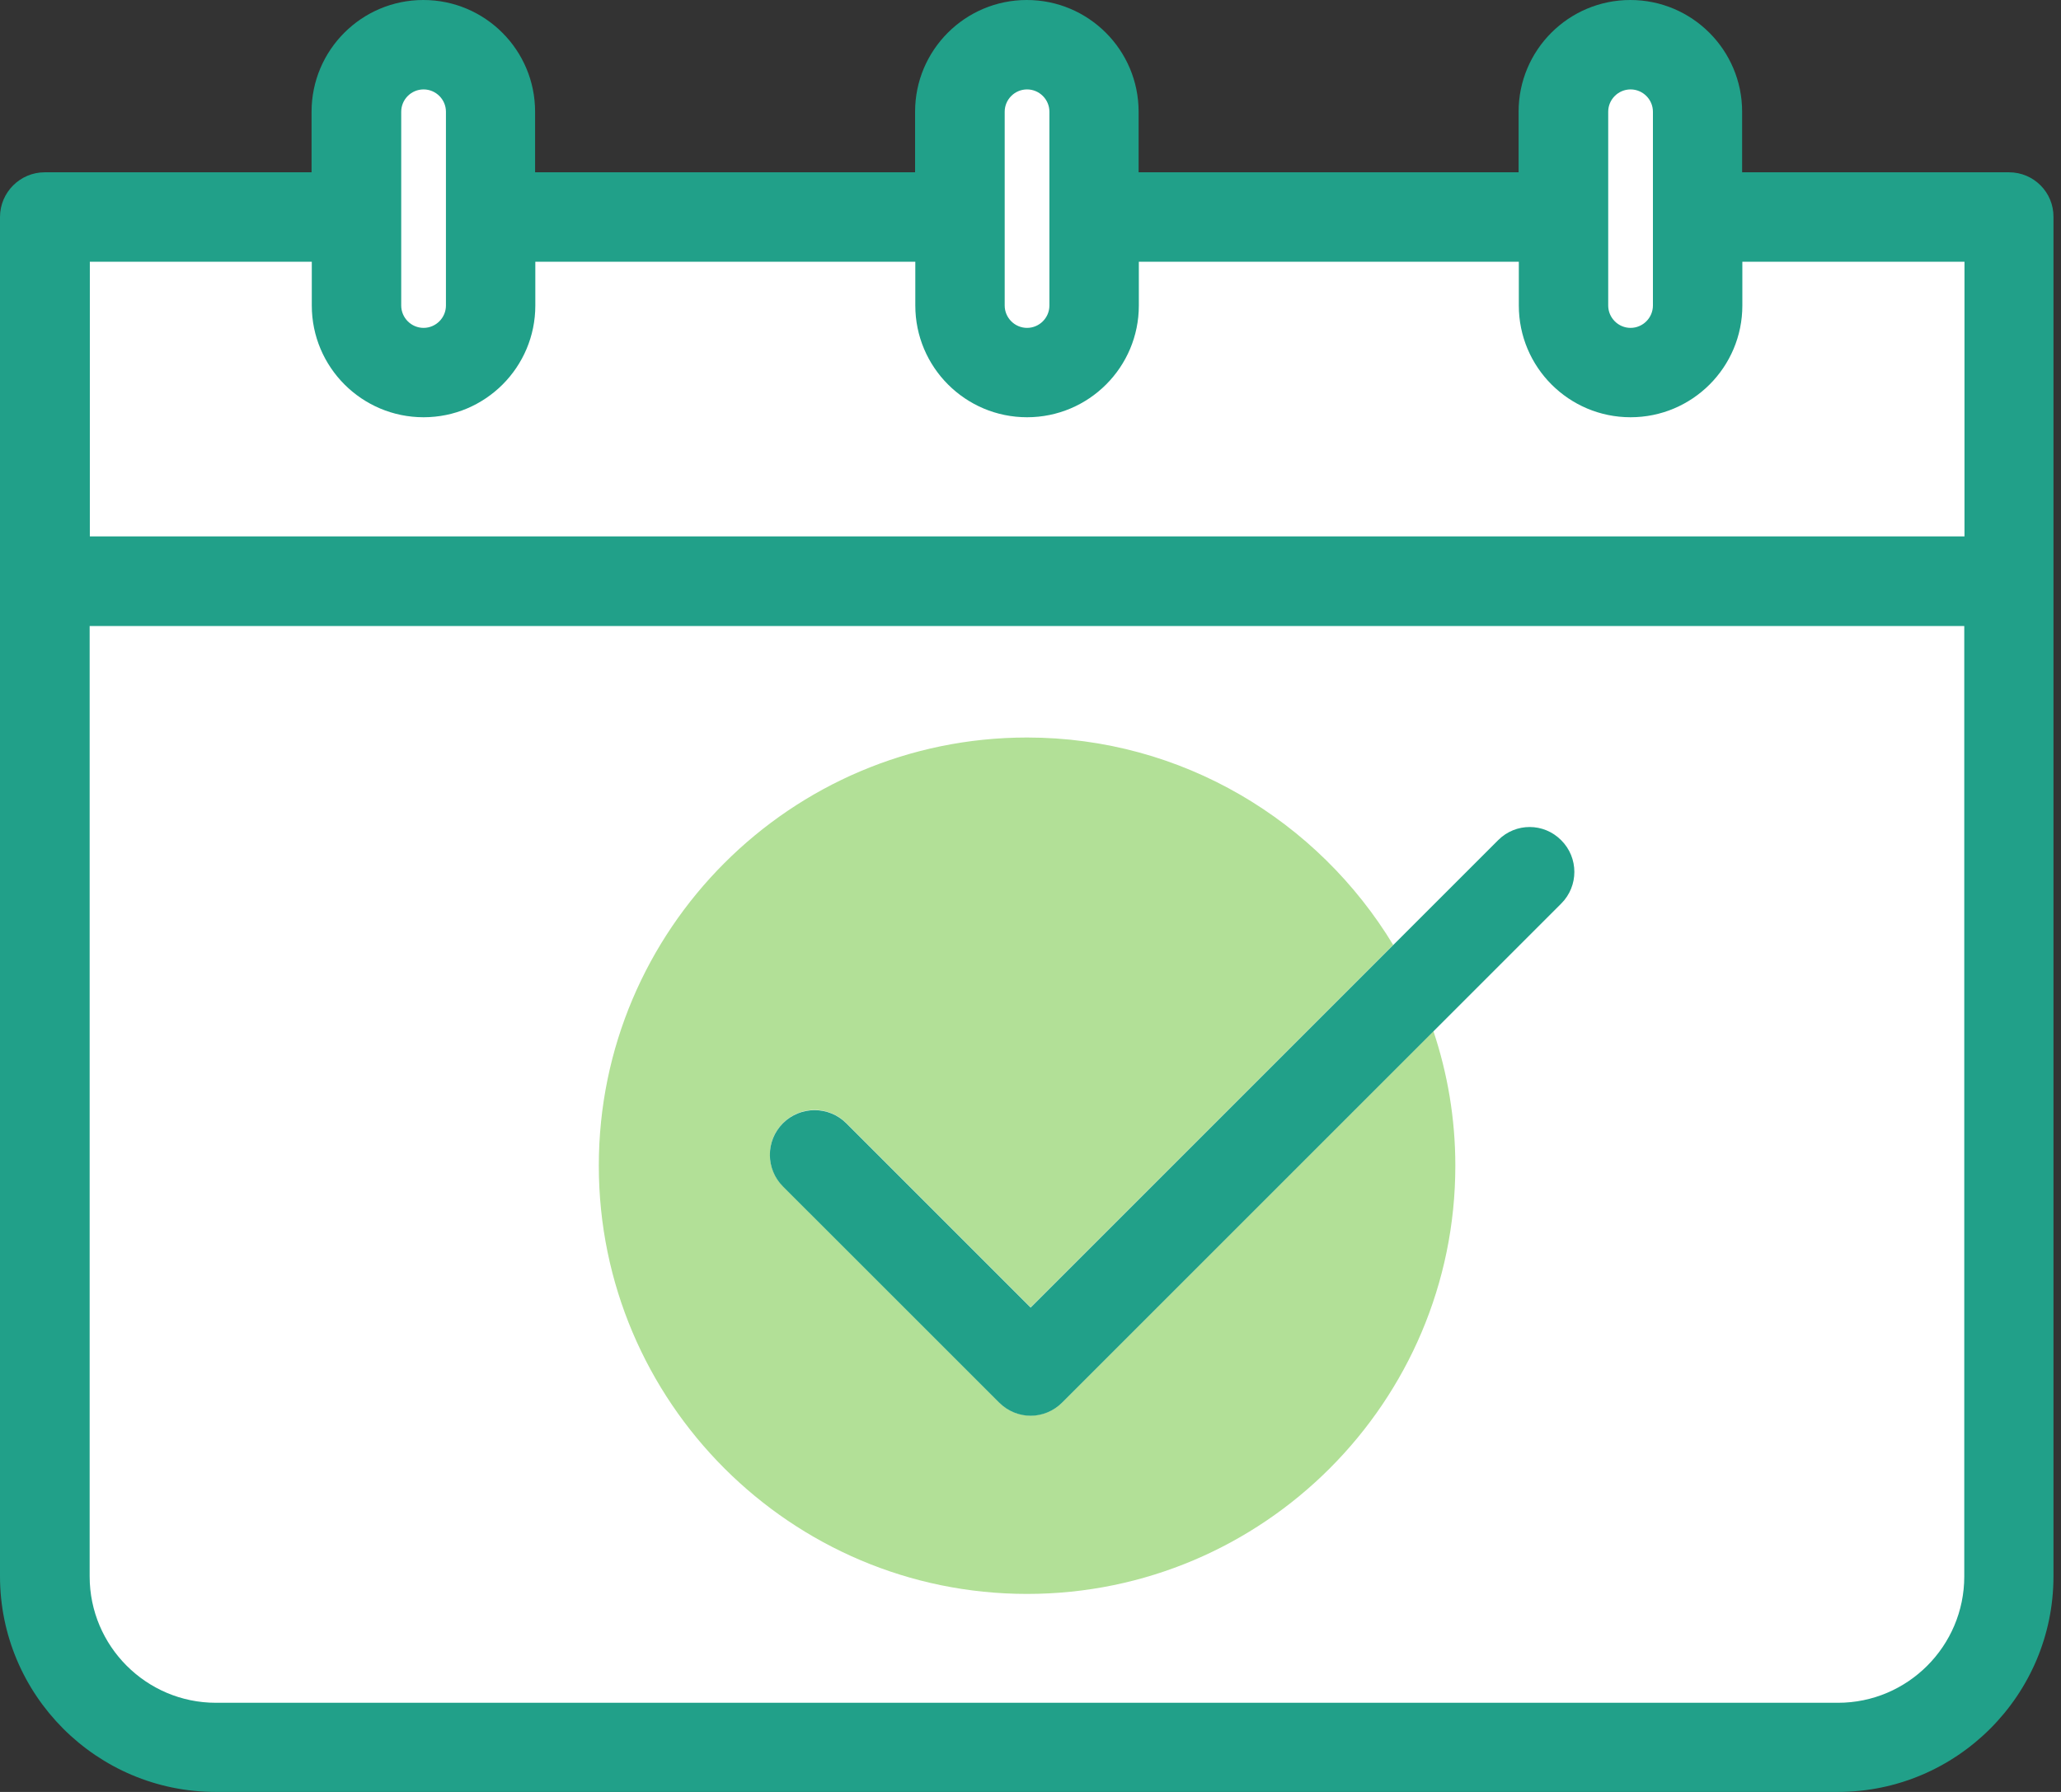 <svg width="46" height="40" viewBox="0 0 46 40" fill="none" xmlns="http://www.w3.org/2000/svg">
<rect x="0" y="0" width="46" height="40" fill="#333333" stroke="none"/>
<path d="M4 39L1 36V5L8 4.5V2L9 0.5L10.5 2L11 5H21L22 1L24 2L24.5 5H34.5V4L36 1H37.5L38 4.5H44.5L45 36L43 38.5L4 39Z" fill="white"/>
<path d="M44.839 3.846H38.883V2.494C38.883 1.117 37.765 0 36.388 0C35.011 0 33.894 1.117 33.894 2.494V3.846H25.413V2.494C25.413 1.117 24.295 0 22.918 0C21.541 0 20.424 1.117 20.424 2.494V3.846H11.943V2.494C11.943 1.117 10.826 0 9.449 0C8.072 0 6.954 1.117 6.954 2.494V3.846H0.998C0.449 3.846 0 4.295 0 4.844V35.186C0 37.84 2.16 40 4.814 40H41.018C43.672 40 45.832 37.84 45.832 35.186V4.844C45.837 4.295 45.393 3.846 44.839 3.846ZM35.894 2.494C35.894 2.22 36.119 1.996 36.393 1.996C36.667 1.996 36.892 2.22 36.892 2.494V6.82C36.892 7.094 36.667 7.319 36.393 7.319C36.119 7.319 35.894 7.094 35.894 6.82V2.494ZM22.424 2.494C22.424 2.22 22.649 1.996 22.923 1.996C23.198 1.996 23.422 2.22 23.422 2.494V6.82C23.422 7.094 23.198 7.319 22.923 7.319C22.649 7.319 22.424 7.094 22.424 6.82V2.494ZM8.955 2.494C8.955 2.22 9.179 1.996 9.454 1.996C9.728 1.996 9.953 2.22 9.953 2.494V6.82C9.953 7.094 9.728 7.319 9.454 7.319C9.179 7.319 8.955 7.094 8.955 6.82V2.494ZM6.959 5.842V6.82C6.959 8.197 8.077 9.314 9.454 9.314C10.831 9.314 11.948 8.197 11.948 6.82V5.842H20.429V6.82C20.429 8.197 21.547 9.314 22.923 9.314C24.3 9.314 25.418 8.197 25.418 6.82V5.842H33.899V6.82C33.899 8.197 35.016 9.314 36.393 9.314C37.77 9.314 38.888 8.197 38.888 6.82V5.842H43.846V11.973H2.005V5.842H6.959ZM41.023 38.01H4.819C3.263 38.01 2.001 36.742 2.001 35.191V13.974H43.841V35.191C43.841 36.742 42.579 38.01 41.023 38.01Z" fill="#21A089"/>
<path d="M23.707 31.305C23.512 31.499 23.258 31.599 23.003 31.599C22.749 31.599 22.495 31.499 22.3 31.305L17.476 26.48C17.087 26.091 17.087 25.458 17.476 25.069C17.865 24.679 18.499 24.679 18.888 25.069L23.003 29.184L31.095 21.093C29.419 18.324 26.386 16.463 22.924 16.463C17.651 16.463 13.365 20.753 13.365 26.021C13.365 31.294 17.656 35.58 22.924 35.58C28.197 35.58 32.482 31.29 32.482 26.021C32.482 24.969 32.308 23.961 31.993 23.018L23.707 31.305Z" fill="#B2E097"/>
<path d="M33.44 18.752L31.095 21.097L23.003 29.189L18.887 25.073C18.498 24.684 17.865 24.684 17.475 25.073C17.086 25.462 17.086 26.096 17.475 26.485L22.3 31.309C22.494 31.503 22.749 31.603 23.003 31.603C23.257 31.603 23.512 31.503 23.706 31.309L31.988 23.027L34.846 20.169C35.236 19.78 35.236 19.146 34.846 18.757C34.457 18.363 33.829 18.363 33.44 18.752Z" fill="#21A089"/>
</svg>
